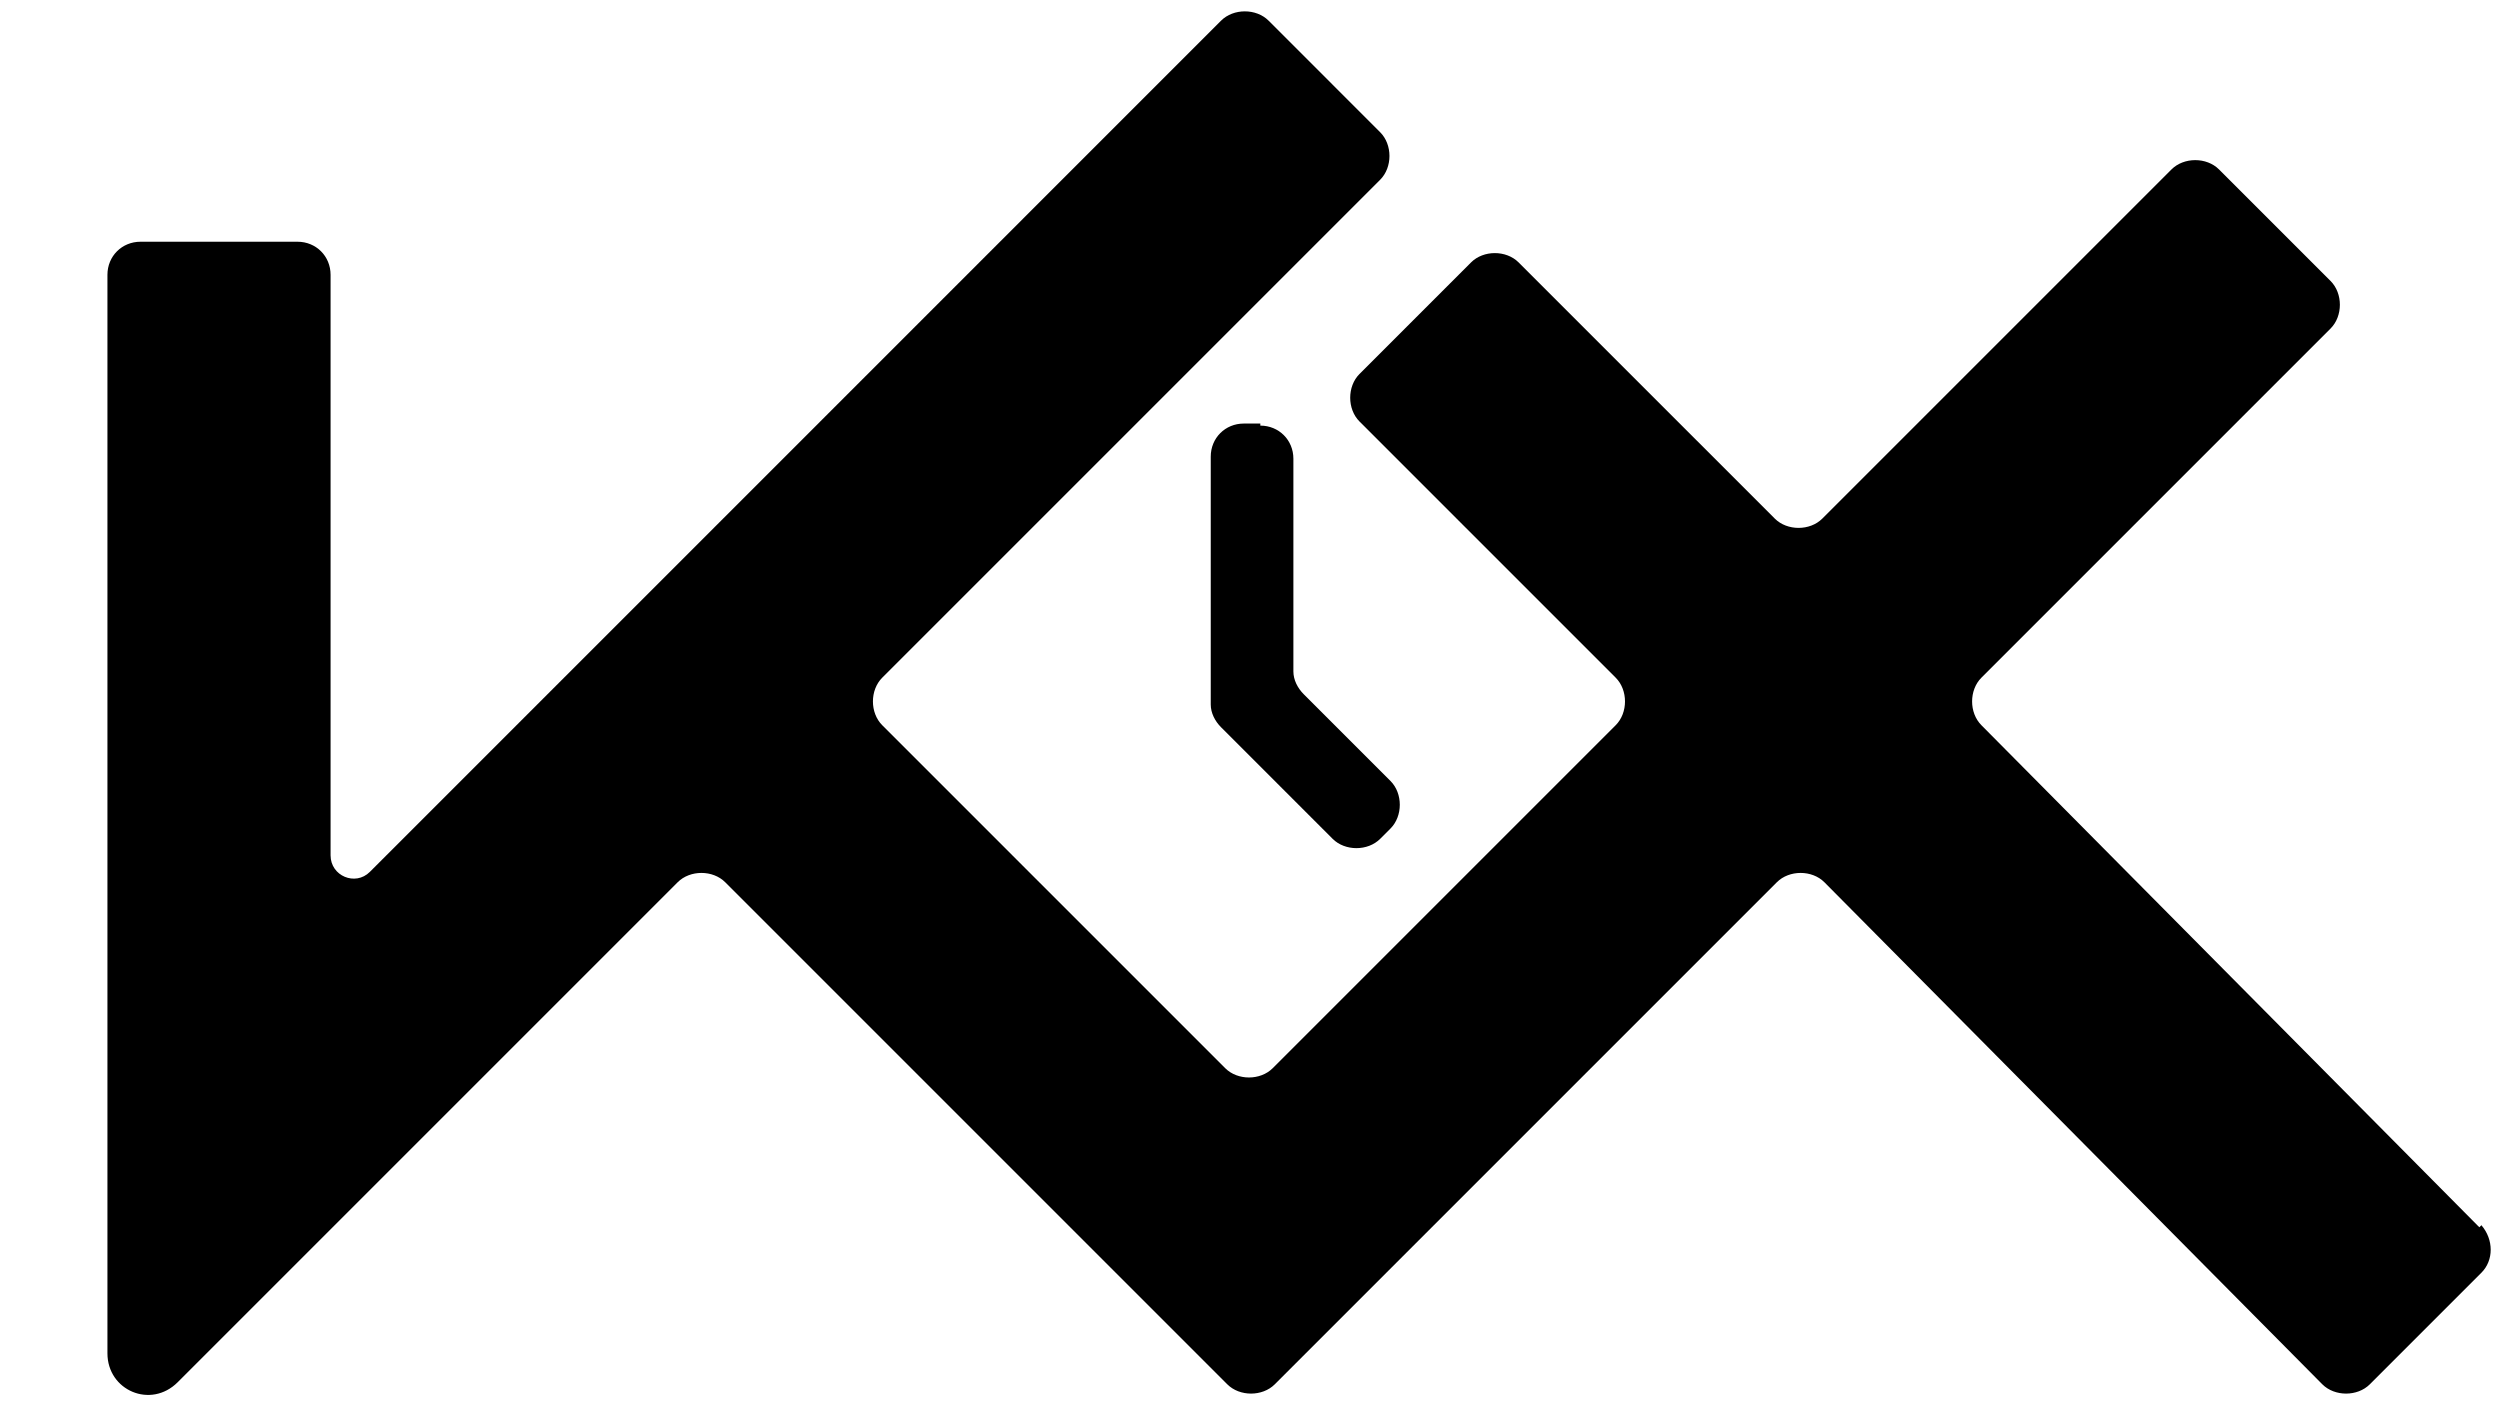 <svg xmlns="http://www.w3.org/2000/svg" width="121" height="68"><path d="M120 59.4 95.9 35.1c-.6-.6-.6-1.7 0-2.3l16.9-16.9c.6-.6.6-1.7 0-2.3l-5.4-5.4c-.6-.6-1.7-.6-2.3 0L88.2 25.1c-.6.6-1.7.6-2.3 0L73.5 12.7c-.6-.6-1.7-.6-2.3 0l-5.4 5.4c-.6.6-.6 1.7 0 2.3l12.4 12.4c.6.6.6 1.7 0 2.3L61.6 51.7c-.6.6-1.7.6-2.3 0L42.7 35.1c-.6-.6-.6-1.7 0-2.3L66.8 8.7c.6-.6.6-1.7 0-2.3L61.4 1c-.6-.6-1.7-.6-2.3 0L17.9 42.2c-.7.7-1.9.2-1.9-.8V13.3c0-.9-.7-1.6-1.6-1.6H6.8c-.9 0-1.6.7-1.6 1.6v52.2c0 1.8 2.1 2.7 3.4 1.4l24.2-24.2c.6-.6 1.7-.6 2.3 0L59.4 67c.6.6 1.7.6 2.3 0L86 42.7c.6-.6 1.7-.6 2.3 0L112.4 67c.6.6 1.7.6 2.3 0l5.4-5.4c.6-.6.6-1.6 0-2.3Z"/><path d="M61 20.5h-.8c-.9 0-1.6.7-1.6 1.6v12c0 .4.2.8.5 1.1l5.4 5.4c.6.6 1.7.6 2.3 0l.5-.5c.6-.6.6-1.7 0-2.3l-4.2-4.2c-.3-.3-.5-.7-.5-1.1V22.2c0-.9-.7-1.6-1.6-1.6Z"/></svg>
